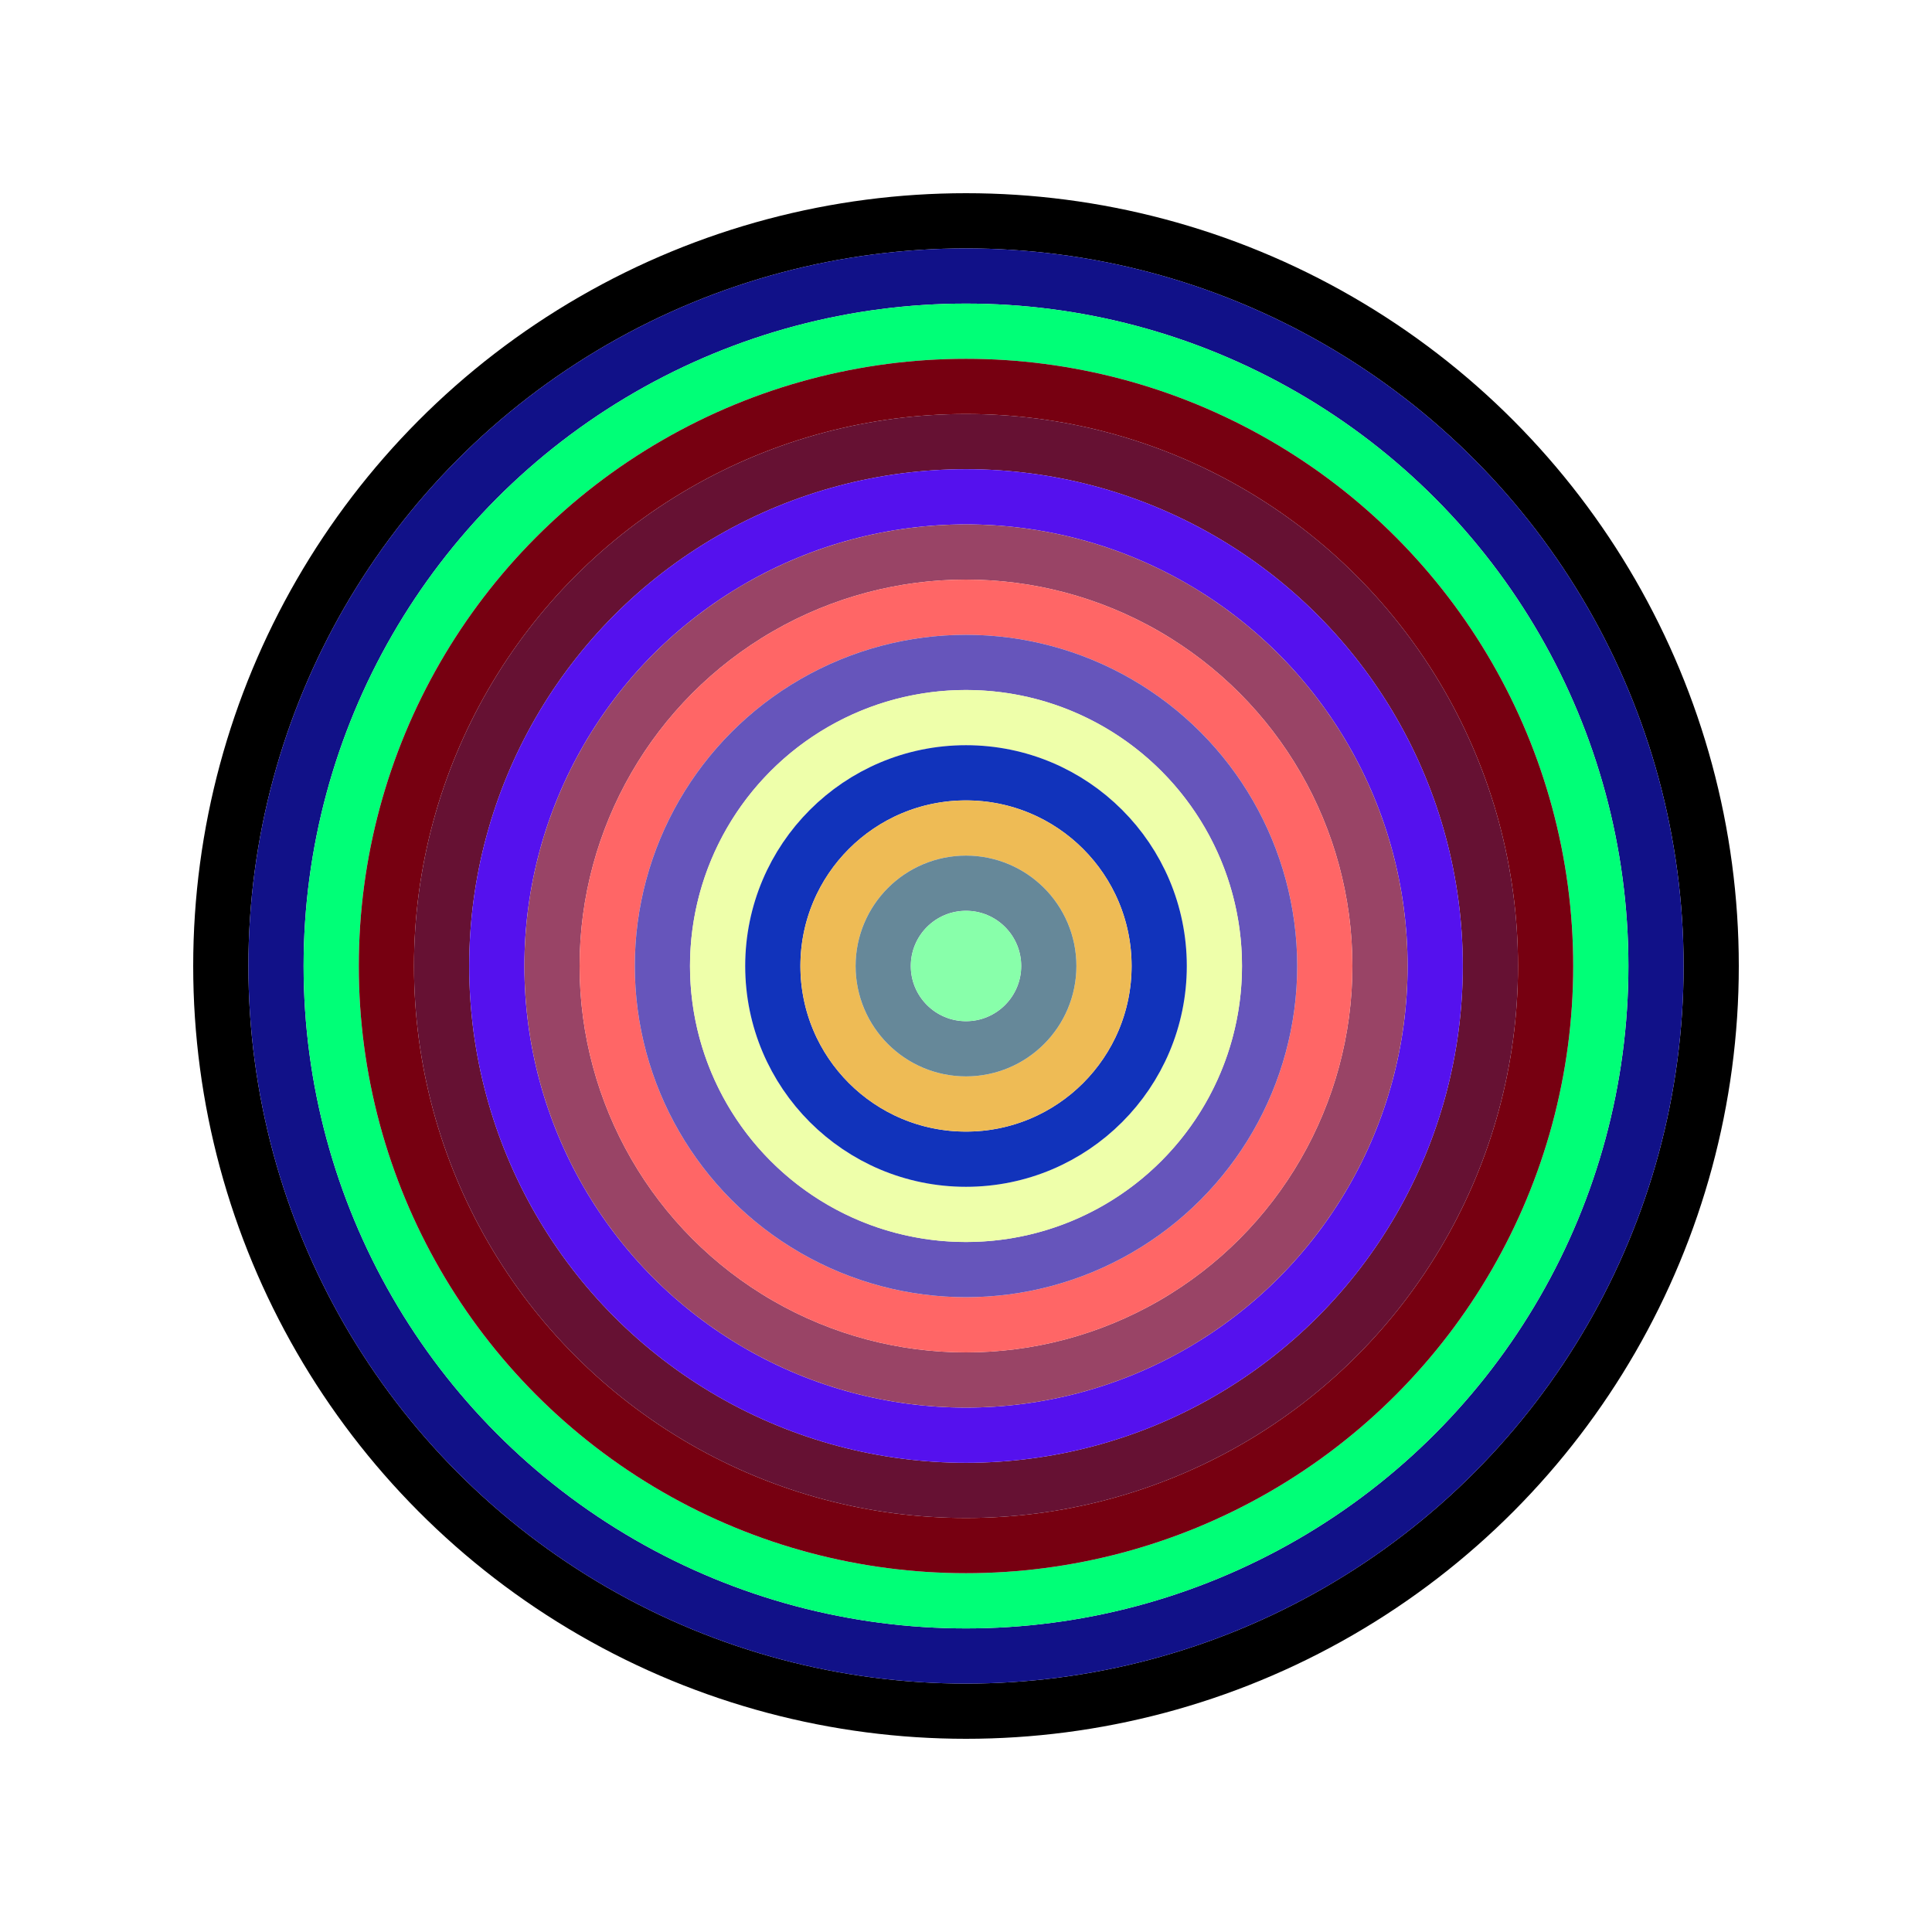 <svg id="0x01180F770161351e946f6665befA13beb56898fA" viewBox="0 0 700 700" xmlns="http://www.w3.org/2000/svg"><style>.a{stroke-width:20;}</style><g class="a" fill="none"><circle cx="350" cy="350" r="270" stroke="#000"></circle><circle cx="350" cy="350" r="250" stroke="#118"></circle><circle cx="350" cy="350" r="230" stroke="#0F7"></circle><circle cx="350" cy="350" r="210" stroke="#701"></circle><circle cx="350" cy="350" r="190" stroke="#613"></circle><circle cx="350" cy="350" r="170" stroke="#51e"></circle><circle cx="350" cy="350" r="150" stroke="#946"></circle><circle cx="350" cy="350" r="130" stroke="#f66"></circle><circle cx="350" cy="350" r="110" stroke="#65b"></circle><circle cx="350" cy="350" r="90" stroke="#efA"></circle><circle cx="350" cy="350" r="70" stroke="#13b"></circle><circle cx="350" cy="350" r="50" stroke="#eb5"></circle><circle cx="350" cy="350" r="30" stroke="#689"></circle><circle cx="350" cy="350" r="10" stroke="#8fA"></circle></g></svg>